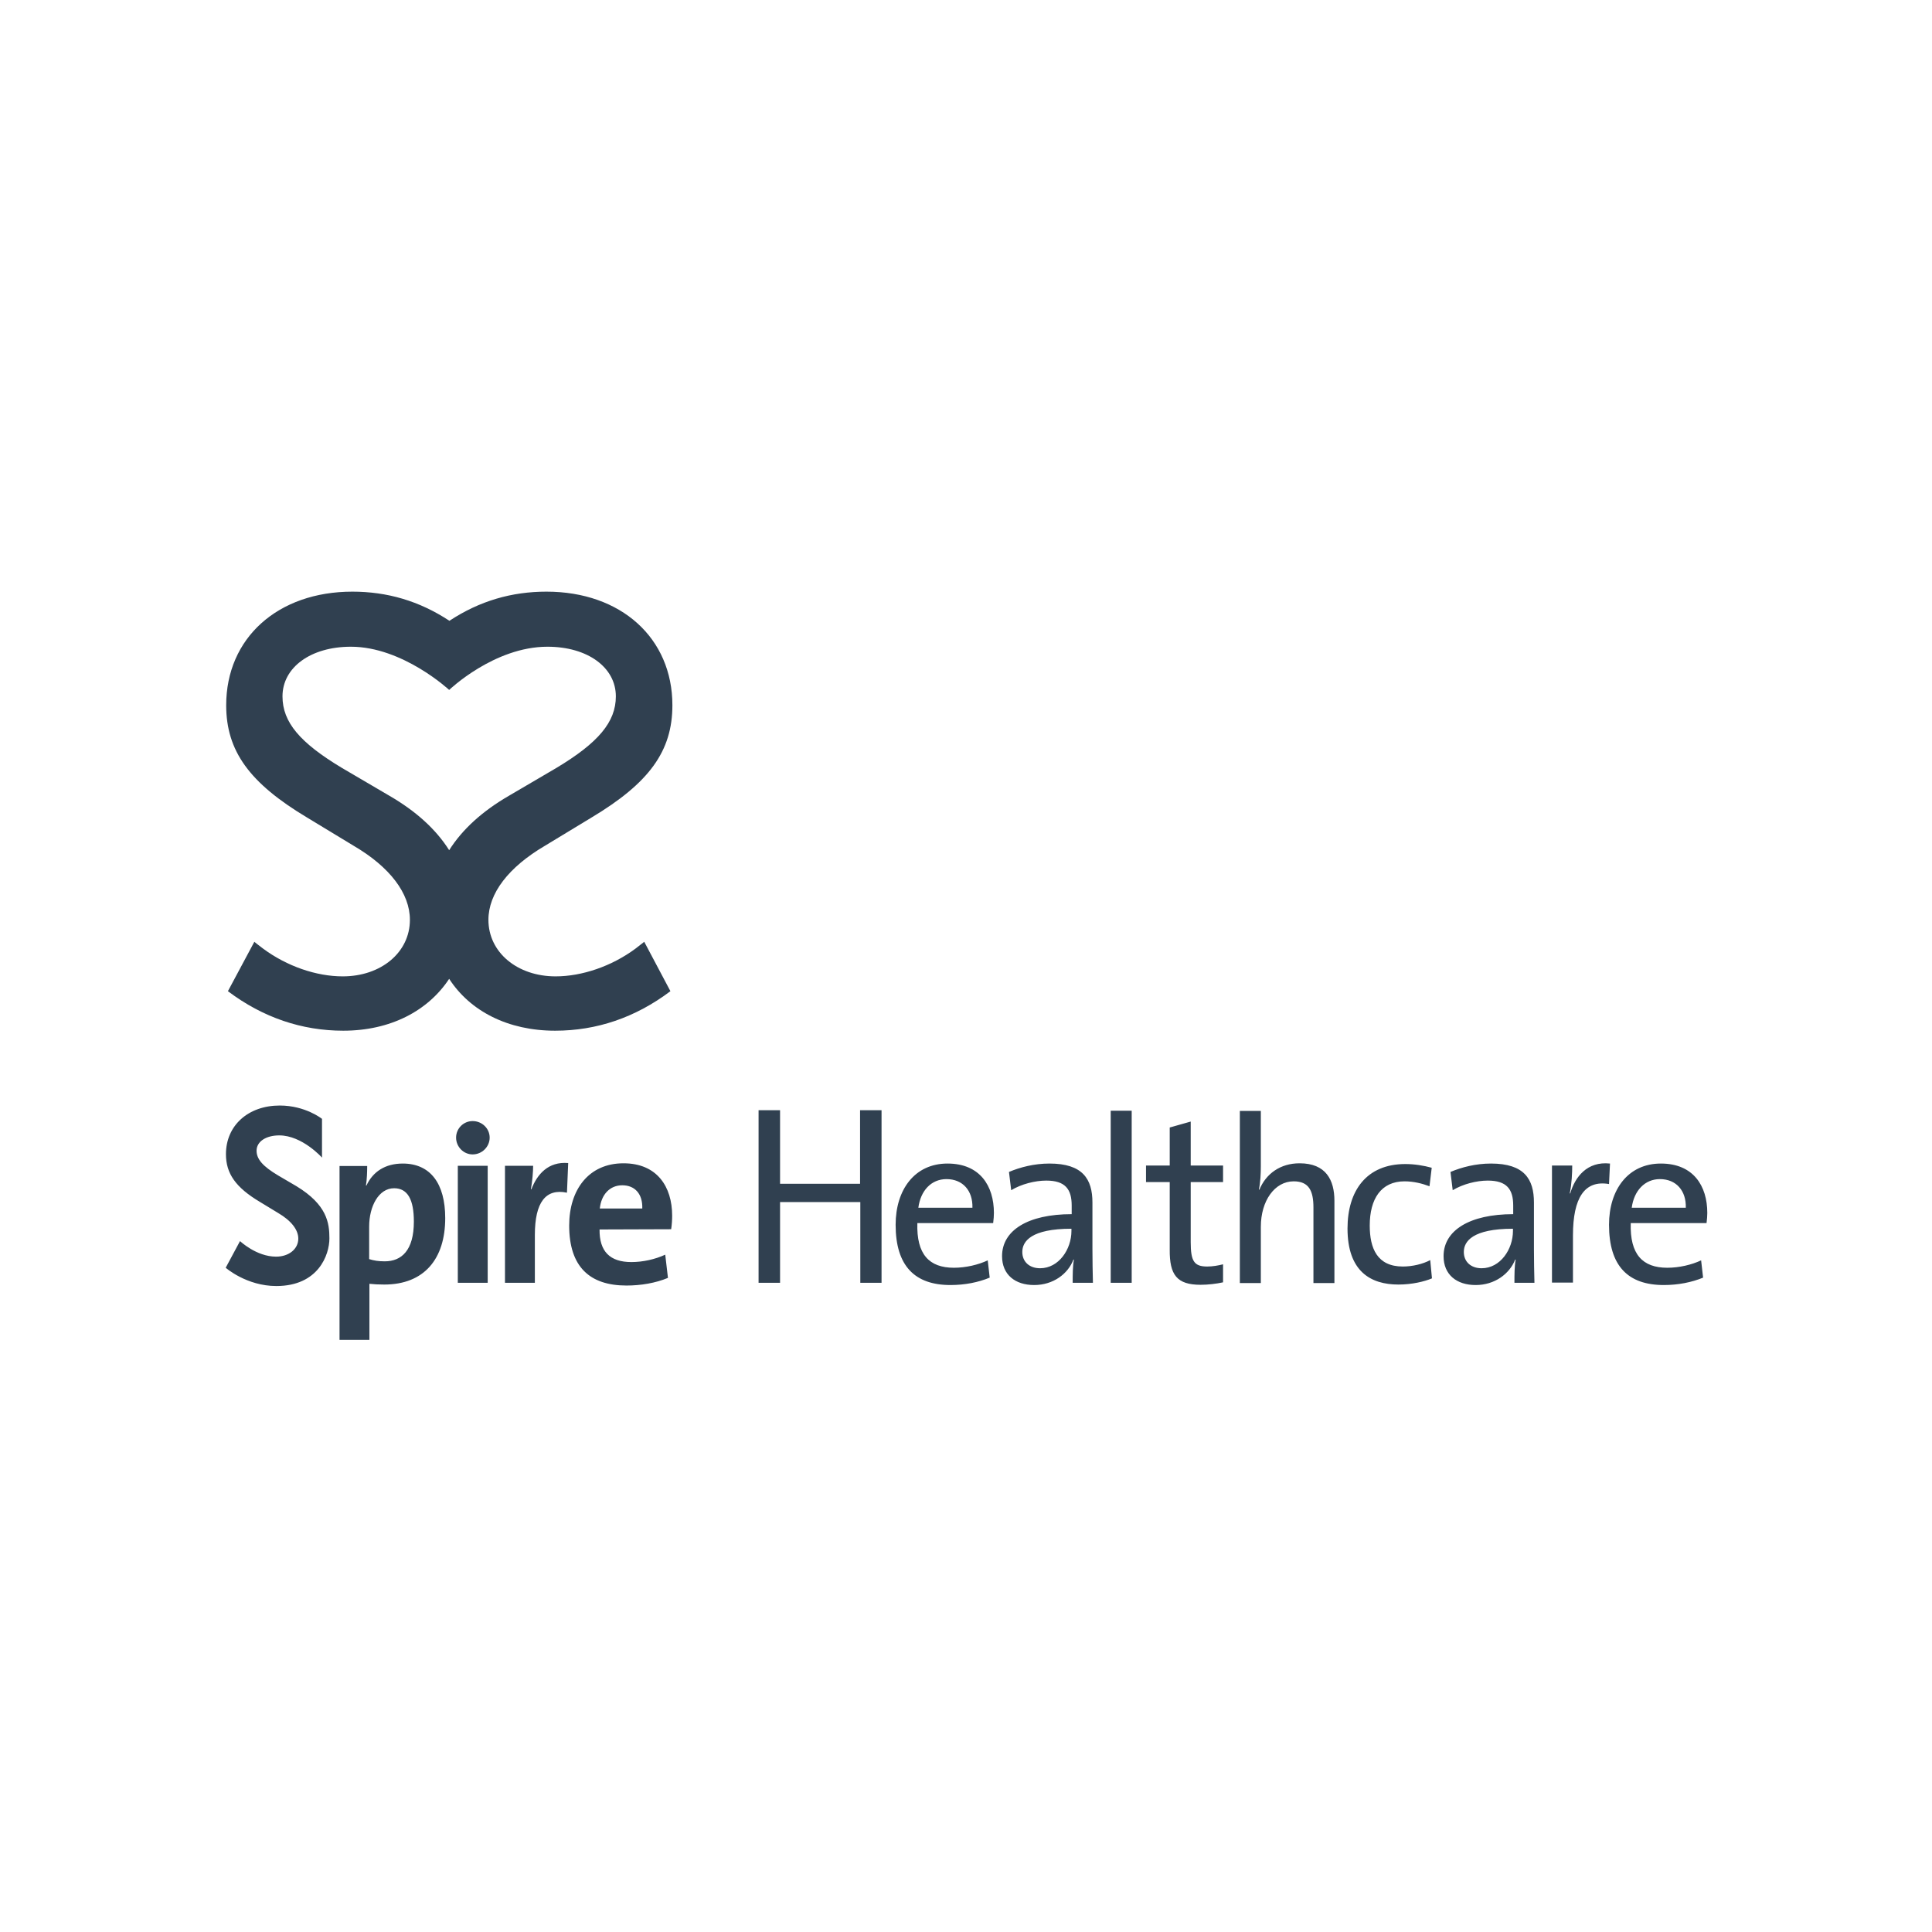 <svg width="240" height="240" viewBox="0 0 240 240" fill="none" xmlns="http://www.w3.org/2000/svg">
<path d="M56.657 141.319C56.657 140.184 57.577 139.264 58.712 139.264C59.878 139.264 60.828 140.184 60.828 141.319C60.828 142.454 59.878 143.405 58.712 143.405C57.577 143.405 56.657 142.454 56.657 141.319ZM28.068 143.374C28.068 145.798 29.295 147.516 32.27 149.295L34.54 150.675C36.166 151.626 37.056 152.761 37.056 153.865C37.056 155.154 35.89 156.105 34.295 156.105C31.841 156.105 29.816 154.172 29.816 154.172L28.037 157.485C28.037 157.485 30.614 159.755 34.325 159.755C39.54 159.755 40.92 155.89 40.92 153.835C40.92 151.902 40.614 149.663 36.841 147.362L34.54 146.013C32.638 144.878 31.872 143.988 31.872 142.945C31.872 141.81 33.037 141.043 34.694 141.043C37.546 141.043 40 143.804 40 143.804V138.988C40 138.988 37.945 137.332 34.755 137.332C30.828 137.332 28.068 139.816 28.068 143.374ZM109.509 159.356V137.914H106.841V147.055H96.902V137.914H94.233V159.356H96.902V149.325H106.871V159.356H109.509ZM117.577 146.473C119.602 146.473 120.859 147.914 120.798 150.031H114.08C114.356 147.914 115.675 146.473 117.577 146.473ZM123.375 151.933C123.436 151.442 123.467 151.013 123.467 150.675C123.467 147.332 121.749 144.54 117.7 144.54C113.62 144.54 111.258 147.792 111.258 152.147C111.258 157.27 113.651 159.632 118.068 159.632C119.878 159.632 121.534 159.295 122.945 158.712L122.7 156.565C121.534 157.117 119.97 157.485 118.497 157.485C115.43 157.485 113.835 155.828 113.957 151.933H123.375ZM133.098 152.914C133.098 155.184 131.534 157.546 129.203 157.546C127.884 157.546 126.994 156.749 126.994 155.522C126.994 154.203 128.098 152.638 133.098 152.638V152.914ZM135.767 159.356C135.736 158.098 135.706 156.565 135.706 155.184V149.387C135.706 146.473 134.509 144.54 130.368 144.54C128.467 144.54 126.718 145 125.338 145.583L125.614 147.853C126.871 147.086 128.589 146.657 129.97 146.657C132.332 146.657 133.129 147.73 133.129 149.755V150.828C127.669 150.828 124.479 152.853 124.479 156.043C124.479 158.344 126.105 159.632 128.467 159.632C130.829 159.632 132.669 158.252 133.344 156.473H133.405C133.252 157.301 133.252 158.344 133.252 159.356H135.767ZM137.976 159.356H140.583V137.976H137.976V159.356ZM149.141 159.601C150.062 159.601 151.105 159.479 151.933 159.295V157.055C151.35 157.209 150.614 157.332 149.97 157.332C148.344 157.332 147.914 156.687 147.914 154.295V146.841H151.933V144.786H147.914V139.325L145.307 140.062V144.786H142.362V146.841H145.307V155.215C145.276 158.374 146.197 159.601 149.141 159.601ZM165.767 159.356V149.172C165.767 146.595 164.724 144.509 161.442 144.509C159.049 144.509 157.27 145.798 156.442 147.792L156.381 147.761C156.565 146.994 156.626 145.798 156.626 144.878V138.006H154.019V159.387H156.626V152.393C156.626 149.172 158.344 146.749 160.706 146.749C162.608 146.749 163.16 147.945 163.16 150V159.387H165.767V159.356ZM173.712 159.571C175.399 159.571 176.933 159.203 177.884 158.804L177.669 156.534C176.749 157.025 175.46 157.332 174.264 157.332C171.074 157.332 170.154 155.062 170.154 152.24C170.154 148.927 171.565 146.749 174.479 146.749C175.614 146.749 176.687 147.025 177.577 147.362L177.853 145.062C176.841 144.786 175.706 144.601 174.571 144.601C169.755 144.601 167.393 147.914 167.393 152.608C167.393 157.914 170.246 159.571 173.712 159.571ZM187.945 152.914C187.945 155.184 186.381 157.546 184.049 157.546C182.73 157.546 181.841 156.749 181.841 155.522C181.841 154.203 182.945 152.638 187.945 152.638V152.914ZM190.614 159.356C190.583 158.098 190.552 156.565 190.552 155.184V149.387C190.552 146.473 189.356 144.54 185.215 144.54C183.313 144.54 181.565 145 180.184 145.583L180.46 147.853C181.718 147.086 183.436 146.657 184.816 146.657C187.178 146.657 187.976 147.73 187.976 149.755V150.828C182.546 150.828 179.325 152.853 179.325 156.043C179.325 158.344 180.951 159.632 183.313 159.632C185.675 159.632 187.516 158.252 188.221 156.473H188.282C188.129 157.301 188.129 158.344 188.129 159.356H190.614ZM200 144.54C197.148 144.233 195.644 146.227 195.062 148.252H195C195.246 147.055 195.307 145.706 195.307 144.786H192.792V159.325H195.399V153.467C195.399 148.804 196.841 146.565 199.878 147.086L200 144.54ZM206.197 146.473C208.221 146.473 209.479 147.914 209.417 150.031H202.7C202.976 147.914 204.325 146.473 206.197 146.473ZM211.994 151.933C212.056 151.442 212.086 151.013 212.086 150.675C212.086 147.332 210.368 144.54 206.319 144.54C202.24 144.54 199.878 147.792 199.878 152.147C199.878 157.27 202.24 159.632 206.687 159.632C208.467 159.632 210.154 159.295 211.565 158.712L211.319 156.565C210.154 157.117 208.589 157.485 207.117 157.485C204.049 157.485 202.454 155.828 202.577 151.933H211.994ZM48.957 147.608C50.645 147.608 51.411 149.019 51.411 151.749C51.411 155.338 49.878 156.687 47.792 156.687C47.025 156.687 46.442 156.595 45.859 156.411V152.362C45.859 149.878 47.025 147.608 48.957 147.608ZM47.73 159.571C52.7 159.571 55.307 156.381 55.307 151.319C55.307 147.025 53.467 144.54 50.031 144.54C47.853 144.54 46.319 145.552 45.522 147.27H45.46C45.583 146.503 45.614 145.552 45.614 144.847H42.178V166.442H45.89V159.479C46.473 159.54 47.025 159.571 47.73 159.571ZM70.583 144.479C68.099 144.264 66.718 145.89 66.013 147.73H65.951C66.135 146.718 66.227 145.522 66.227 144.816H62.73V159.356H66.442V153.405C66.442 149.356 67.792 147.608 70.43 148.16L70.583 144.479ZM77.301 147.24C78.865 147.24 79.847 148.313 79.786 150.123H74.51C74.694 148.374 75.767 147.24 77.301 147.24ZM83.374 152.7C83.467 152.086 83.497 151.503 83.497 151.013C83.497 147.424 81.626 144.509 77.454 144.509C73.129 144.509 70.706 147.792 70.706 152.24C70.706 157.362 73.252 159.694 77.822 159.694C79.602 159.694 81.442 159.387 82.976 158.743L82.638 155.859C81.381 156.442 79.847 156.779 78.436 156.779C75.767 156.779 74.448 155.46 74.479 152.73L83.374 152.7ZM56.871 159.356H60.583V144.816H56.871V159.356Z" fill="#304050"/>
<path d="M48.343 98.835L42.484 95.399C37.269 92.27 35.092 89.724 35.092 86.503C35.092 82.914 38.589 80.338 43.589 80.338C50.03 80.338 55.797 85.706 55.797 85.706C55.797 85.706 61.38 80.338 68.006 80.338C73.006 80.338 76.503 82.914 76.503 86.503C76.503 89.693 74.325 92.27 69.11 95.399L63.251 98.835C59.907 100.767 57.423 103.037 55.797 105.614C54.171 103.037 51.687 100.767 48.343 98.835ZM28.312 123.129C32.668 126.411 37.515 128.037 42.638 128.037C48.496 128.037 53.159 125.583 55.797 121.595C58.404 125.614 63.098 128.037 68.957 128.037C74.11 128.037 78.926 126.411 83.282 123.129L80.03 116.994C80.03 116.994 79.325 117.546 78.926 117.853C75.981 120.031 72.3 121.288 69.018 121.288C64.263 121.288 60.674 118.313 60.674 114.264C60.674 110.982 63.159 107.73 67.699 105.061L73.466 101.565C80.644 97.27 83.527 93.313 83.527 87.608C83.527 79.264 77.147 73.497 67.883 73.497C63.589 73.497 59.601 74.632 55.828 77.117C52.055 74.632 48.067 73.497 43.773 73.497C34.509 73.497 28.098 79.264 28.098 87.608C28.098 93.282 30.981 97.27 38.159 101.565L43.926 105.061C48.435 107.7 50.92 110.982 50.92 114.264C50.92 118.313 47.331 121.288 42.576 121.288C39.294 121.288 35.644 120.031 32.699 117.853C32.269 117.546 31.595 116.994 31.595 116.994L28.312 123.129Z" fill="#304050"/>
</svg>
